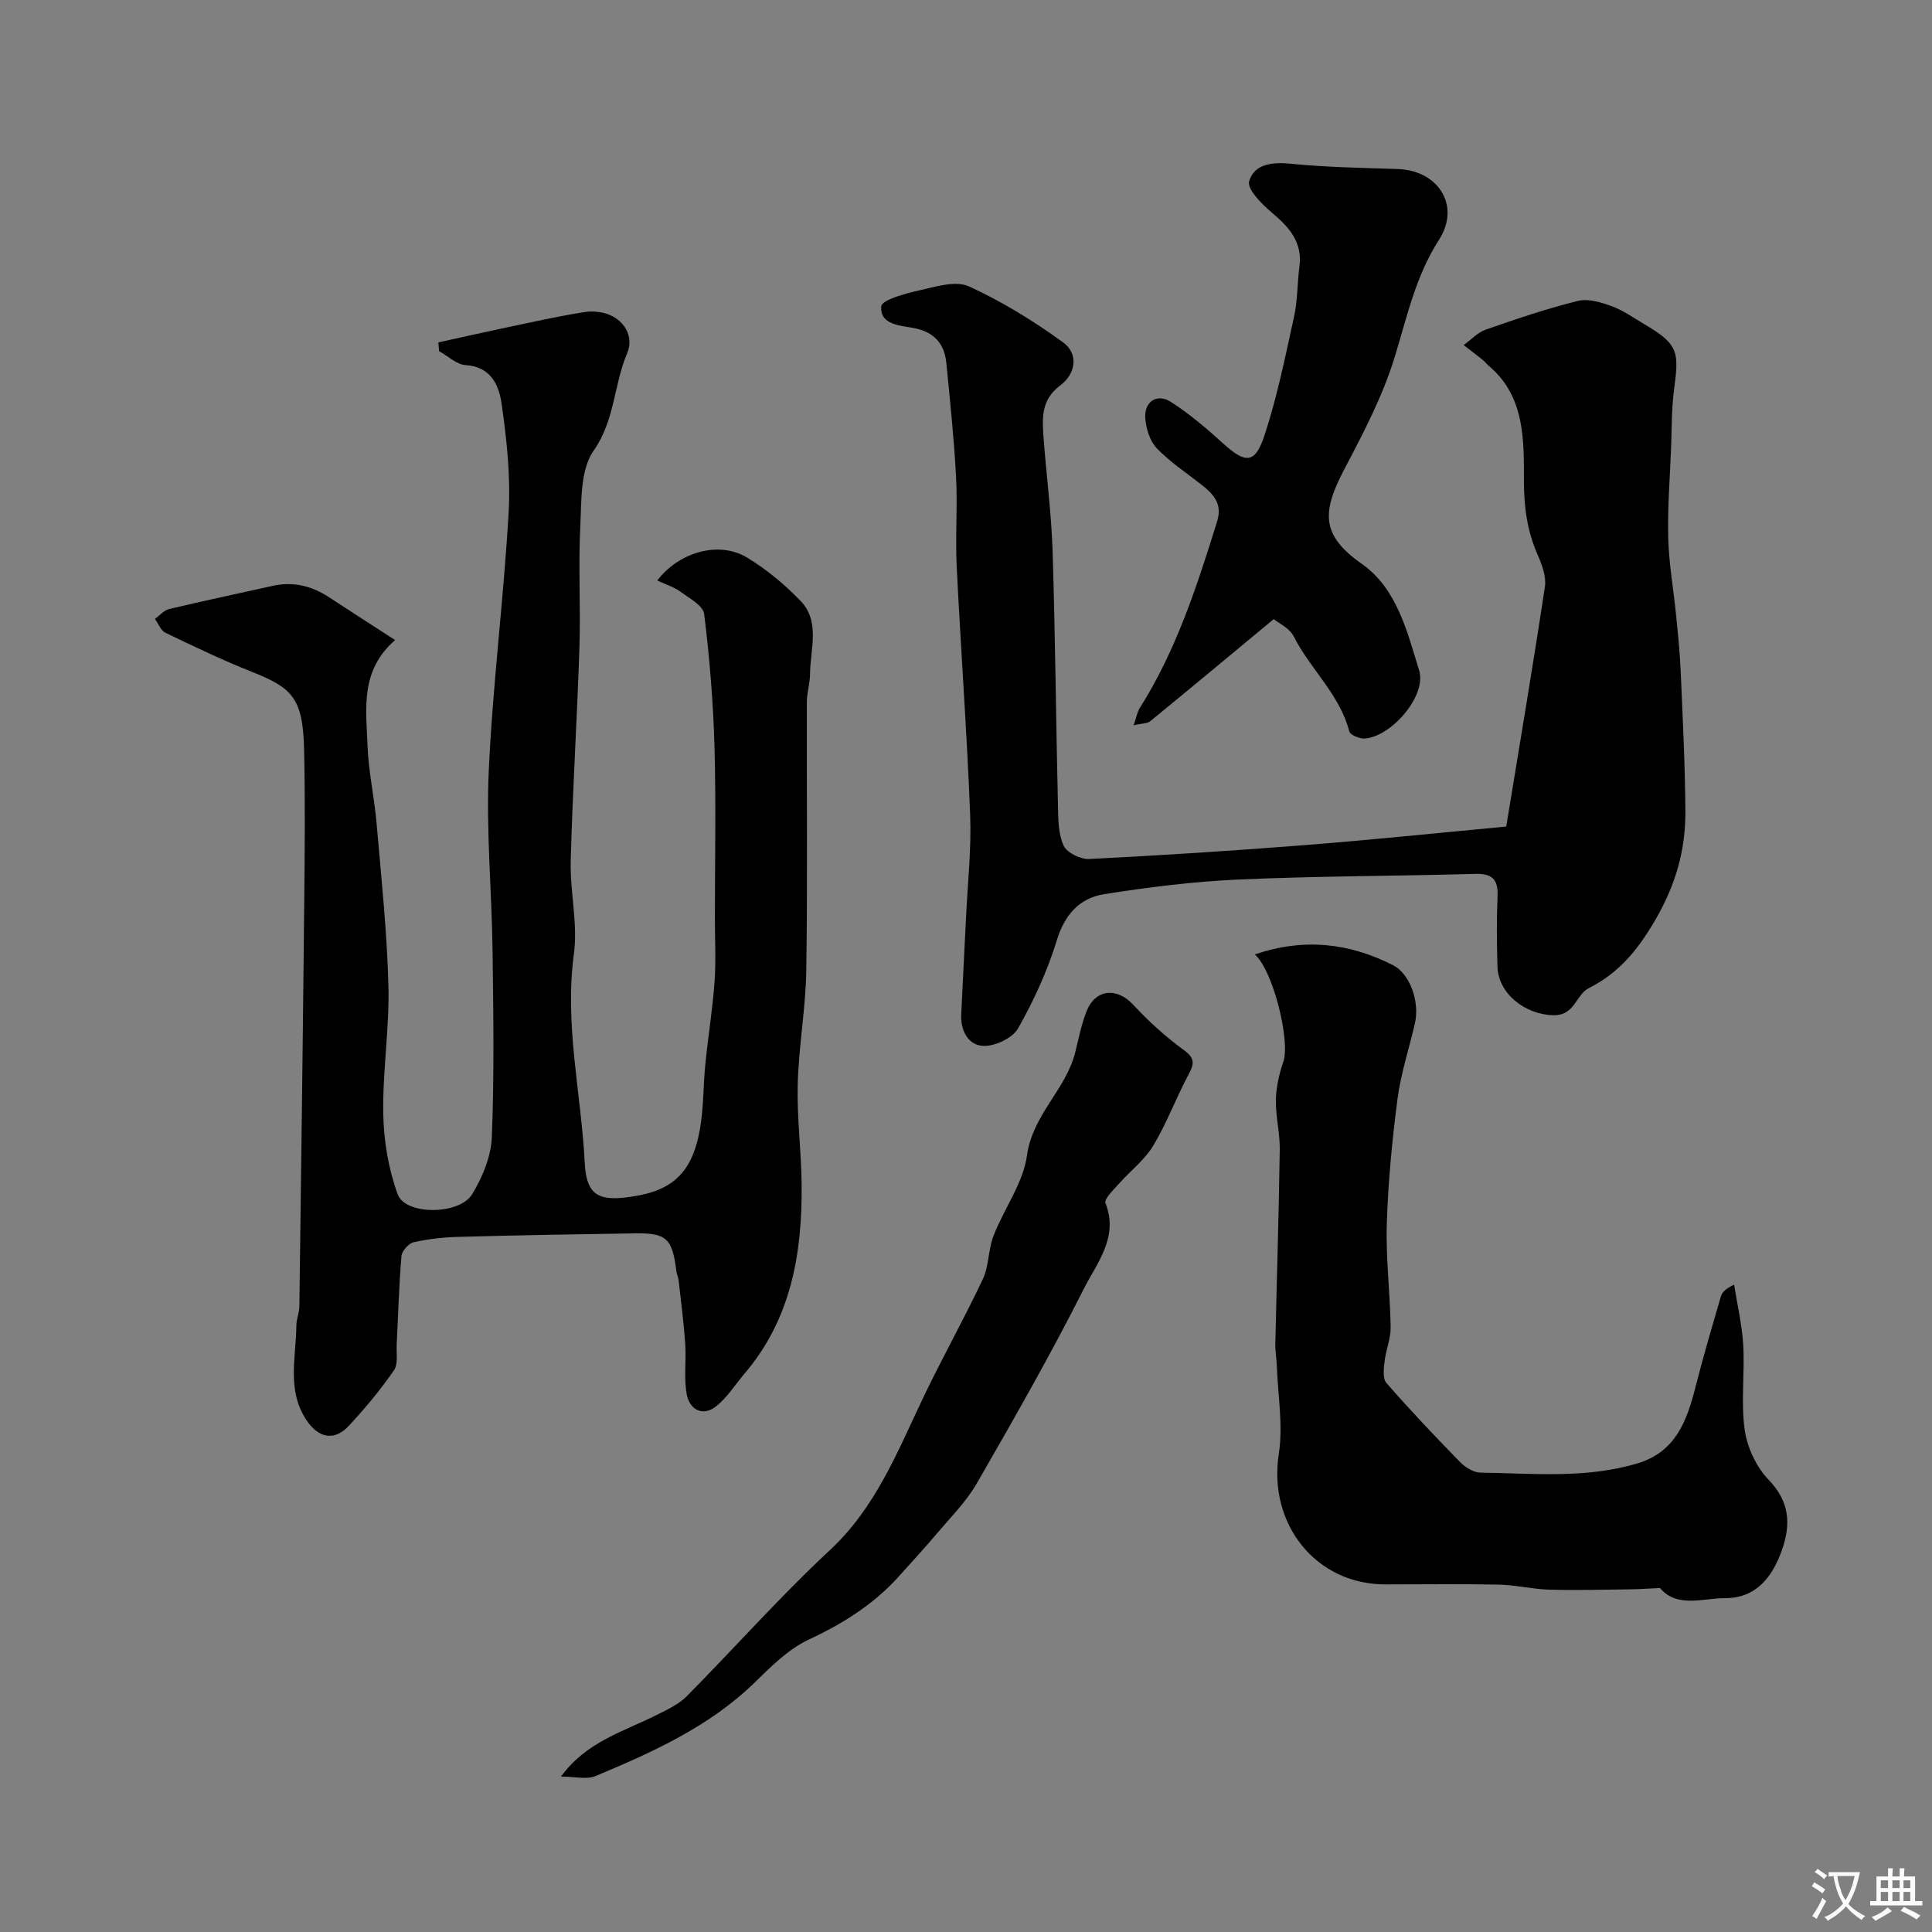 <svg enable-background="new 0 0 400 400" viewBox="0 0 400 400" xmlns="http://www.w3.org/2000/svg"><rect x="0" y="0" width="400" height="400" fill="#808080" stroke="none"/><g fill="#000001"><path d="m81.8 132.52c-7.32 6.36-5.99 14.34-5.7 21.95.2 5.35 1.41 10.66 1.87 16.02.97 11.2 2.16 22.41 2.45 33.64.22 8.82-1.23 17.68-1.07 26.5.1 5.59 1.08 11.41 2.99 16.64 1.58 4.35 12.77 4.32 15.42-.03 2.13-3.5 3.91-7.8 4.07-11.81.51-12.81.32-25.66.15-38.49-.16-12.44-1.35-24.9-.79-37.3.81-17.89 3.11-35.72 4.12-53.61.42-7.48-.4-15.12-1.48-22.56-.53-3.69-2.2-7.57-7.42-7.88-1.89-.11-3.67-1.88-5.5-2.89-.05-.6-.1-1.21-.15-1.81 4.36-.96 8.72-1.95 13.09-2.87 5.71-1.2 11.41-2.5 17.16-3.41 1.88-.3 4.2-.01 5.85.89 2.89 1.56 4.26 4.67 2.98 7.65-2.78 6.52-2.5 13.83-6.94 20.16-2.78 3.95-2.49 10.36-2.76 15.7-.41 8.35.09 16.74-.18 25.1-.47 14.71-1.41 29.4-1.8 44.11-.17 6.42 1.51 13 .66 19.27-1.98 14.63 1.5 28.82 2.24 43.21.31 6.09 2.3 7.9 8.2 7.25 9.17-1.01 13.97-4.3 15.68-14.33.75-4.36.65-8.85 1.09-13.26.57-5.69 1.49-11.35 1.91-17.05.31-4.33.07-8.71.07-13.06 0-11.87.25-23.74-.08-35.6-.26-9.2-1.01-18.4-2.14-27.53-.21-1.73-3.08-3.28-4.93-4.62-1.38-1-3.1-1.52-4.78-2.31 4.52-5.95 12.81-8.24 18.56-4.77 4.03 2.43 7.78 5.55 11.06 8.94 4.2 4.34 2.04 10.02 2.01 15.18-.01 1.95-.66 3.9-.66 5.85-.05 18.5.16 37-.12 55.5-.12 7.88-1.57 15.73-1.77 23.61-.18 6.92.75 13.86.81 20.8.13 14.23-2.18 27.79-11.83 39.1-1.96 2.3-3.61 5-5.95 6.82-2.78 2.15-5.41.53-5.99-2.45-.66-3.4-.09-7.03-.33-10.53-.3-4.4-.88-8.79-1.37-13.18-.07-.64-.39-1.26-.47-1.9-.82-6.72-2.02-7.91-8.55-7.81-12.19.18-24.38.4-36.56.73-3.1.08-6.25.43-9.27 1.11-1.04.24-2.44 1.8-2.53 2.86-.52 6.07-.67 12.17-.99 18.25-.09 1.84.34 4.11-.57 5.42-2.8 4.03-5.96 7.85-9.31 11.45-3 3.23-6.26 2.62-8.75-1.07-4.19-6.2-2.2-13.05-2.14-19.7.01-1.29.6-2.57.62-3.86.37-27.93.73-55.87 1.01-83.81.11-10.52.2-21.05-.03-31.56-.24-10.85-2.59-12.81-11-16.15-6.03-2.4-11.89-5.22-17.74-8.03-.95-.46-1.44-1.88-2.14-2.85.97-.7 1.85-1.78 2.93-2.04 7.12-1.7 14.28-3.21 21.43-4.8 4.27-.95 8.12 0 11.73 2.38 4.21 2.77 8.48 5.5 13.63 8.84z"/><path d="m311.85 171.13c2.69-16.45 5.5-33.04 8.01-49.67.31-2.07-.6-4.52-1.49-6.55-2.18-4.97-2.85-9.79-2.86-15.44-.01-8.11.28-17.33-7.16-23.62-.51-.43-.92-.97-1.43-1.39-1.28-1.03-2.59-2.01-3.88-3.01 1.51-1.09 2.87-2.61 4.56-3.2 6.29-2.2 12.63-4.35 19.09-5.95 2.15-.53 4.85.3 7.07 1.12 2.41.89 4.58 2.47 6.83 3.79 7.2 4.23 6.99 5.87 5.96 13.83-.48 3.77-.42 7.62-.56 11.43-.24 6.3-.76 12.61-.6 18.91.14 5.35 1.1 10.67 1.63 16.02.39 3.93.8 7.86.96 11.8.41 9.6.9 19.2.96 28.8.05 8.09-2.06 15.36-6.36 22.69-3.59 6.12-7.48 10.79-13.63 13.89-2.76 1.39-2.84 5.73-7.42 5.61-5.65-.14-11.34-4.36-11.5-10.11-.13-4.83-.19-9.67.02-14.5.15-3.46-1.06-4.75-4.59-4.65-16.32.45-32.66.44-48.96 1.16-9.31.41-18.63 1.58-27.85 3.03-5.1.8-8.22 4.2-9.86 9.59-1.93 6.32-4.76 12.46-8.02 18.22-1.14 2-4.75 3.7-7.16 3.61-3.14-.11-4.76-3.14-4.6-6.52.31-6.66.68-13.31.99-19.97.34-7.12 1.13-14.26.86-21.36-.67-17.18-1.95-34.34-2.79-51.51-.3-6.15.2-12.34-.13-18.49-.42-7.88-1.24-15.74-2.02-23.6-.39-3.93-2.54-6.35-6.58-7.14-2.94-.58-7.2-.66-6.88-4.52.11-1.36 5.08-2.69 7.99-3.34 3.33-.75 7.43-2.04 10.15-.8 6.84 3.12 13.37 7.15 19.48 11.58 3.33 2.41 2.62 6.56-.58 8.94-3.94 2.93-3.74 6.72-3.45 10.7.58 7.87 1.63 15.73 1.88 23.61.55 17.59.7 35.2 1.11 52.8.06 2.77.07 5.8 1.19 8.19.69 1.46 3.5 2.83 5.29 2.74 14.98-.76 29.95-1.72 44.9-2.9 13.94-1.1 27.85-2.55 41.43-3.82z"/><path d="m259.8 197.6c10.21-3.47 19.57-2.36 28.63 2.24 3.4 1.72 5.57 7.46 4.51 12.06-1.2 5.2-2.91 10.33-3.6 15.6-1.12 8.6-1.95 17.28-2.22 25.94-.22 7.08.69 14.19.8 21.29.04 2.37-.99 4.75-1.26 7.15-.17 1.48-.42 3.53.38 4.45 4.9 5.61 10.02 11.02 15.23 16.35 1.07 1.1 2.8 2.19 4.23 2.21 10.9.15 21.89 1.3 32.6-1.94 7.83-2.37 10.16-8.79 11.93-15.77 1.6-6.29 3.44-12.52 5.26-18.76.25-.87.96-1.6 2.74-2.44.66 4.18 1.65 8.35 1.89 12.56.33 5.83-.51 11.77.3 17.5.52 3.65 2.41 7.69 4.95 10.33 4.35 4.51 4.64 9.14 2.79 14.47-1.96 5.63-5.37 10.06-11.78 10.04-4.64-.01-9.95 2.11-13.5-2.1-2.15.1-4.05.24-5.94.27-5.68.07-11.36.23-17.03.07-3.46-.1-6.89-.97-10.34-1.04-7.86-.17-15.72-.05-23.58-.05-14.43 0-24.27-12.57-22.03-27.01.92-5.94-.2-12.21-.41-18.32-.05-1.48-.34-2.96-.31-4.44.3-13.43.73-26.85.92-40.28.05-3.42-.88-6.87-.8-10.29.06-2.66.69-5.4 1.56-7.93 1.42-4.21-2.06-18.7-5.92-22.16z"/><path d="m263.71 128.18c-9.08 7.53-17.29 14.38-25.57 21.14-.63.52-1.74.44-3.43.83.57-1.65.74-2.72 1.27-3.56 7.55-11.96 11.85-25.26 16.01-38.63 1.17-3.76-.85-5.75-3.38-7.72-3.09-2.42-6.42-4.62-9.11-7.43-1.42-1.48-2.2-4.02-2.38-6.15-.28-3.5 2.41-5.3 5.3-3.45 3.84 2.47 7.37 5.47 10.76 8.55 4.72 4.29 6.66 4.34 8.66-1.74 2.62-7.99 4.29-16.31 6.1-24.55.73-3.34.64-6.85 1.09-10.27.68-5.14-2.18-8.21-5.77-11.24-2.05-1.72-5.09-4.81-4.64-6.42 1-3.51 4.62-4.03 8.48-3.65 7.38.73 14.83.87 22.25 1.1 8.39.26 13.14 7.55 8.59 14.64-4.9 7.62-6.64 16.04-9.22 24.41-2.46 7.99-6.44 15.6-10.36 23.05-4.67 8.87-4.94 13.67 3.58 19.65 7.28 5.1 9.39 14.01 11.87 22.03 1.63 5.24-5.68 13.71-11.22 14.13-1.08.08-3.04-.72-3.23-1.46-1.98-7.68-8.09-12.9-11.52-19.7-.88-1.72-3.11-2.72-4.13-3.56z"/><path d="m116.15 367.82c5.24-7.23 13.01-9.33 19.91-12.81 2.15-1.08 4.47-2.15 6.12-3.82 9.94-10.03 19.31-20.65 29.64-30.25 9.45-8.79 13.91-20.21 19.21-31.34 3.97-8.34 8.51-16.41 12.45-24.76 1.29-2.74 1.11-6.15 2.23-9.01 2.18-5.62 6.13-10.88 6.92-16.63 1.16-8.43 8.06-13.6 9.98-21.32.7-2.82 1.27-5.71 2.31-8.41 1.82-4.73 6.3-5.12 9.7-1.45 3.17 3.42 6.68 6.62 10.45 9.36 2.41 1.75 2.18 2.91.97 5.16-2.58 4.81-4.47 10.01-7.28 14.67-1.8 2.98-4.78 5.23-7.13 7.9-1.1 1.25-3.09 3.14-2.75 3.99 2.79 7.09-1.81 12.41-4.49 17.74-6.88 13.66-14.49 26.97-22.13 40.24-2.16 3.76-5.35 6.95-8.18 10.3-2.6 3.08-5.34 6.05-8.04 9.05-5.19 5.76-11.51 9.72-18.56 13.01-4.18 1.95-7.75 5.5-11.13 8.81-9.43 9.22-21.15 14.47-33.01 19.45-1.85.78-4.28.12-7.19.12z"/></g><path d="m377.9 391.2c-.2.3-.4.5-.6.8-.7-.6-1.4-1-2.2-1.5.2-.3.4-.5.5-.8.6.4 1.4.8 2.3 1.5zm-1.8 6.1c-.2-.2-.5-.4-.9-.6.4-.6.8-1.2 1.2-1.9s.7-1.3.9-1.9c.3.3.5.5.8.7-.7 1.3-1.4 2.6-2 3.7zm2.2-9c-.3.3-.5.5-.6.8-.6-.6-1.3-1.1-2-1.5.3-.3.5-.5.6-.7.6.5 1.3.9 2 1.4zm.3.2v-.9h2 4.5c-.3 1.3-.6 2.5-1 3.6s-.9 2.1-1.4 3c.4.5 1 1 1.6 1.4s1.2.8 1.9 1.1c-.3.2-.5.4-.8.8-.4-.3-1-.7-1.6-1.2s-1.2-1.1-1.6-1.6c-.5.6-1.1 1.1-1.7 1.6s-1.4.9-2.1 1.4c-.1-.3-.3-.5-.7-.8.6-.2 1.2-.5 1.9-1s1.4-1.1 2-1.8c-.5-.8-.9-1.6-1.2-2.5s-.6-2-.8-3.2c-.4.1-.7.1-1 .1zm2.5 2.7c.2 1 .7 1.7 1 2.2.3-.5.6-1.1 1-2s.6-1.9.9-3h-3.2-.4c.1.9.3 1.8.7 2.8z" fill="#fafbfa"/><path d="m396.5 388.5v1.5 3.6h1.5v.9c-.4 0-1 0-1.7 0h-7.9c-.5 0-.9 0-1.2 0v-.9h1.3v-3.5c0-.7 0-1.2 0-1.6h2.4c0-.8 0-1.4 0-1.7h1c0 .3-.1.8-.1 1.7h1.5c0-.8 0-1.4 0-1.7h1c0 .3-.1.9-.1 1.7zm-8.2 9.2c-.2-.3-.5-.5-.8-.8.8-.3 1.4-.6 1.9-.9s1-.7 1.4-1.1c.3.3.6.5.9.8-1.6 1-2.8 1.6-3.4 2zm2.6-6.8v-1.6h-1.5v1.6zm0 2.7v-1.9h-1.5v1.9zm2.4-2.7v-1.6h-1.5v1.6zm0 2.7v-1.9h-1.5v1.9zm.2 2 .7-.8c.4.2.9.5 1.6.8s1.3.7 1.8 1c-.3.3-.5.5-.8.8-.4-.3-1.5-1-3.3-1.8zm2-4.7v-1.6h-1.4v1.6zm0 2.7v-1.9h-1.4v1.9z" fill="#fafbfa"/></svg>